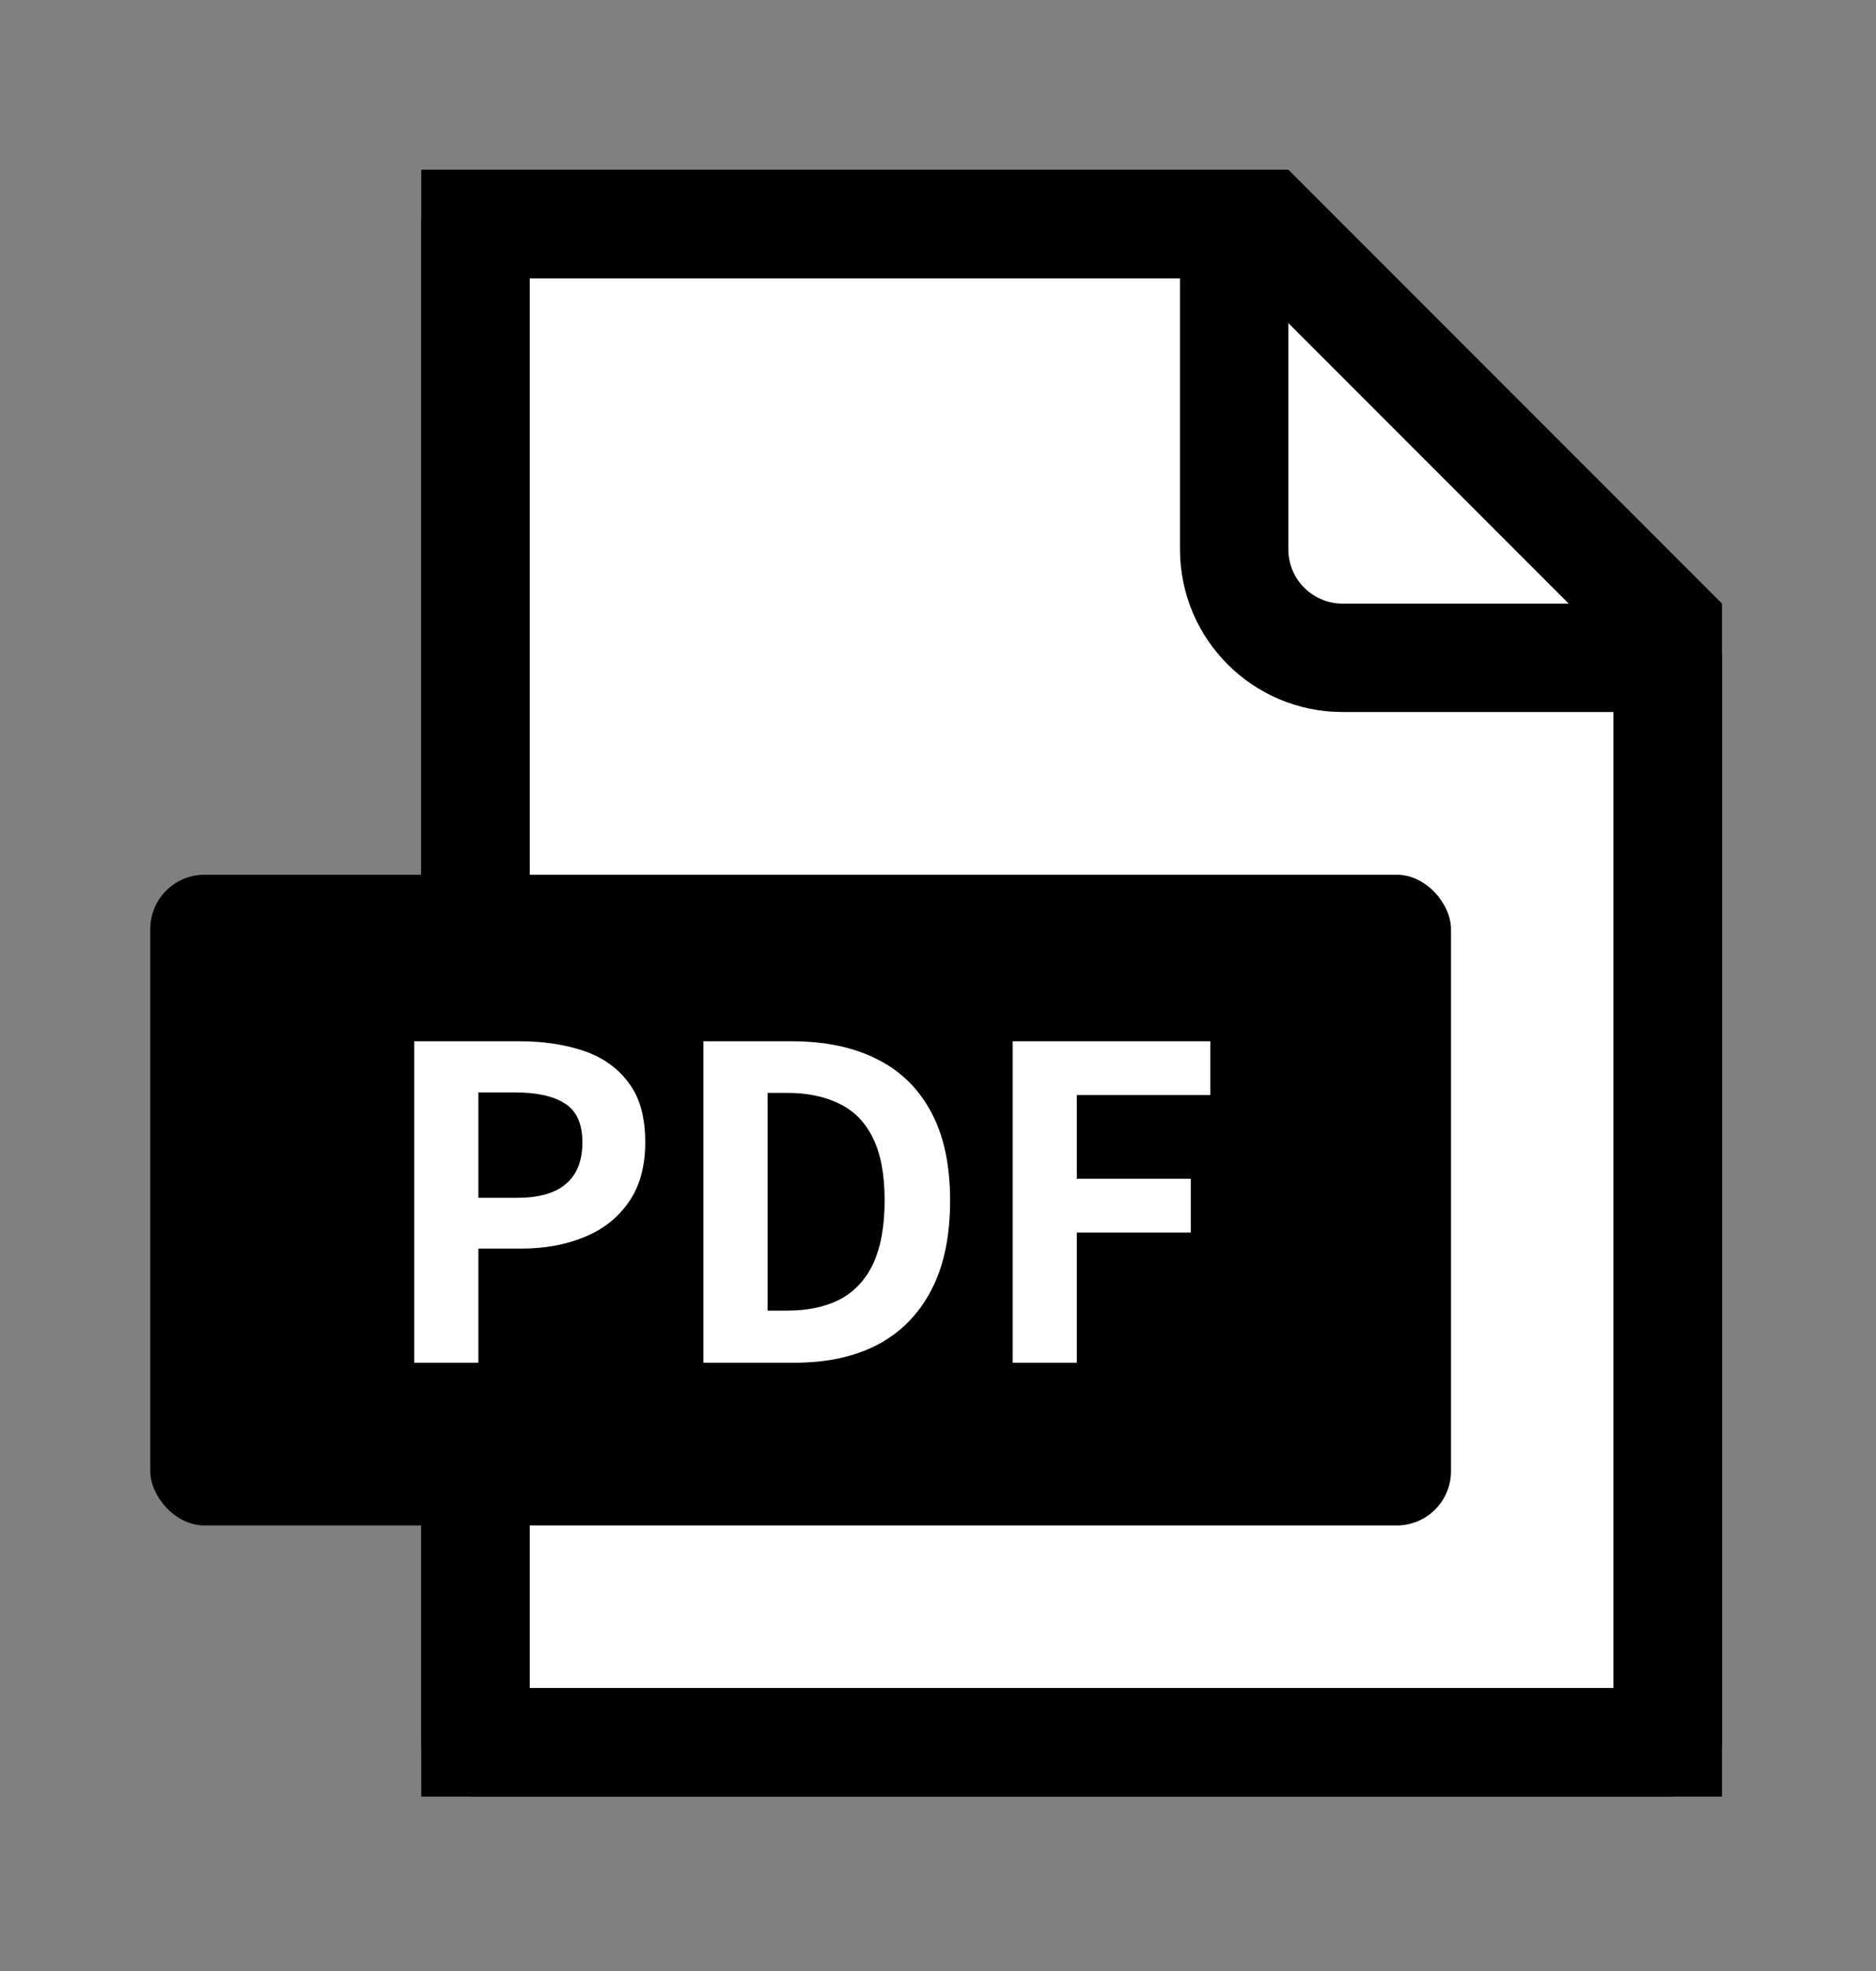<svg width="20" height="21" viewBox="0 0 20 21" fill="none" xmlns="http://www.w3.org/2000/svg">
<rect x="0" y="0" width="20" height="21" fill="#808080" stroke="none"/>
<path d="M5.069 2.386V2.386H13.496L15.638 4.528L17.78 6.67L17.78 18.564H5.069L5.069 2.386Z" fill="white" stroke="black" stroke-width="1.156"/>
<path fill-rule="evenodd" clip-rule="evenodd" d="M17.202 17.986V7.586H14.313C13.356 7.586 12.58 6.81 12.58 5.853V2.964H5.647V17.986H17.202ZM5.069 1.809C4.75 1.809 4.491 2.067 4.491 2.386V18.564C4.491 18.883 4.75 19.142 5.069 19.142H17.78C18.099 19.142 18.358 18.883 18.358 18.564V7.009C18.358 6.689 18.099 6.431 17.78 6.431H14.313C13.994 6.431 13.735 6.172 13.735 5.853V2.386C13.735 2.067 13.477 1.809 13.158 1.809H5.069Z" fill="black"/>
<rect x="1.602" y="9.32" width="13.867" height="6.933" rx="0.578" fill="black"/>
<path d="M10.796 14.519V11.094H12.903V11.667H11.48V12.559H12.695V13.132H11.48V14.519H10.796Z" fill="white"/>
<path d="M7.499 14.519V11.094H8.437C8.788 11.094 9.089 11.155 9.338 11.279C9.591 11.402 9.785 11.588 9.921 11.838C10.059 12.088 10.129 12.405 10.129 12.79C10.129 13.175 10.061 13.496 9.925 13.752C9.79 14.007 9.599 14.2 9.352 14.329C9.106 14.456 8.813 14.519 8.474 14.519H7.499ZM8.183 13.964H8.391C8.607 13.964 8.791 13.926 8.946 13.849C9.103 13.768 9.223 13.642 9.306 13.47C9.389 13.294 9.431 13.067 9.431 12.79C9.431 12.513 9.389 12.291 9.306 12.124C9.223 11.955 9.103 11.833 8.946 11.759C8.791 11.682 8.607 11.644 8.391 11.644H8.183V13.964Z" fill="white"/>
<path d="M4.416 14.519V11.094H5.539C5.791 11.094 6.018 11.128 6.218 11.195C6.422 11.263 6.582 11.376 6.699 11.533C6.819 11.687 6.879 11.9 6.879 12.171C6.879 12.43 6.819 12.644 6.699 12.813C6.582 12.98 6.423 13.103 6.223 13.183C6.026 13.263 5.804 13.303 5.557 13.303H5.1V14.519H4.416ZM5.1 12.762H5.511C5.745 12.762 5.919 12.713 6.033 12.614C6.15 12.516 6.209 12.368 6.209 12.171C6.209 11.973 6.147 11.836 6.024 11.759C5.904 11.679 5.725 11.639 5.488 11.639H5.1V12.762Z" fill="white"/>
</svg>
